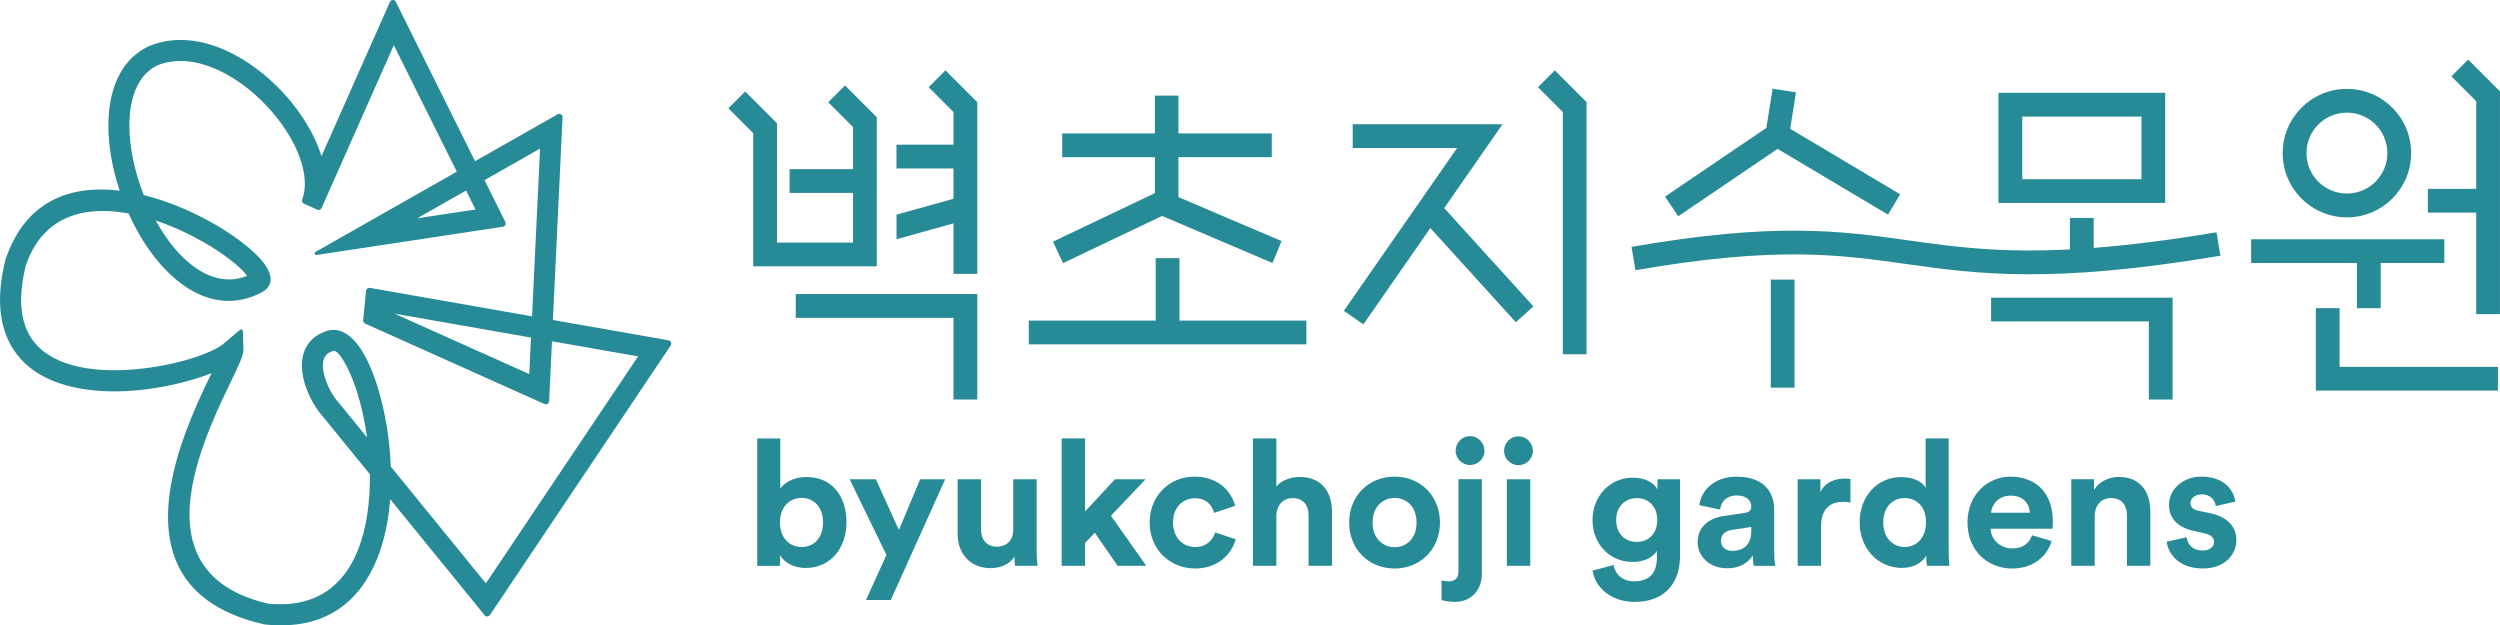 <?xml version="1.0" encoding="UTF-8"?><svg xmlns="http://www.w3.org/2000/svg" viewBox="0 0 789.24 197.41"><defs><style>.d{fill:#278a97;}</style></defs><g id="a"/><g id="b"><g id="c"><g><path class="d" d="M628.58,93.97h57.3v32.15h-7.5v-24.65h-49.8v-7.5h0Zm-32.53-26.21l-34.86-20.76-31.36,21.26-4.19-6.19,31.99-21.69,1.99-12.39,7.38,1.17-1.85,11.49,34.73,20.69-3.84,6.42h0Zm144.86-39.7c5.6,0,10.67,2.27,14.34,5.94,3.67,3.67,5.94,8.74,5.94,14.34s-2.27,10.67-5.94,14.34c-3.66,3.67-8.74,5.94-14.34,5.94s-10.67-2.27-14.34-5.94c-3.67-3.67-5.94-8.74-5.94-14.34s2.28-10.67,5.94-14.34c3.66-3.67,8.74-5.94,14.34-5.94h0Zm9.03,11.24c-2.31-2.31-5.51-3.74-9.03-3.74s-6.72,1.43-9.03,3.74c-2.31,2.31-3.74,5.51-3.74,9.03s1.43,6.72,3.74,9.03c2.31,2.31,5.51,3.74,9.03,3.74s6.72-1.43,9.03-3.74c2.31-2.31,3.74-5.5,3.74-9.03s-1.43-6.72-3.74-9.03h0Zm-115.29-10h48.9v34.77h-52.65V29.3h3.75Zm41.4,7.51h-37.64v19.76h37.64v-19.76h0Zm-117.02,51.46h7.51v34.11h-7.51v-34.11h0Zm-43.97-10.34c45.55-7.92,66.16-5.03,87.52-2.03,14.04,1.97,28.42,4,50.89,2.84v-9.94h7.5v9.46c10.89-.84,23.58-2.38,38.77-4.93l1.24,7.4c-53.73,9.01-76.99,5.74-99.42,2.59-20.78-2.92-40.83-5.74-85.24,1.99l-1.26-7.37h0Zm273.54,45.39h-57.5v-26.04h7.5v18.54h49.99v7.5h0Zm-9.4-104.5l10.03,10.03V99.17h-7.5v-32.05h-15.26v-7.5h15.26V31.95l-7.84-7.84,5.3-5.3h0Zm-27.62,64.21v14.26h-7.5v-14.26h-33.4v-7.5h60.99v7.5h-20.08Z"/><polygon class="d" points="269.3 60.9 249.26 60.9 249.26 53.39 269.3 53.39 269.3 40.12 261.47 32.28 266.77 26.98 276.8 37.01 276.8 84.08 237.79 84.08 237.79 42.04 229.95 34.2 235.26 28.89 245.29 38.93 245.29 76.58 269.3 76.58 269.3 60.9 269.3 60.9"/><polygon class="d" points="298.48 22.21 308.52 32.25 308.52 86.46 301.01 86.46 301.01 70.52 283.03 75.52 283.03 67.76 301.01 62.75 301.01 53.18 283.01 53.18 283.01 45.68 301.01 45.68 301.01 35.36 293.18 27.52 298.48 22.21 298.48 22.21"/><polygon class="d" points="364.85 101.21 364.85 81.5 372.35 81.5 372.35 101.21 412.42 101.21 412.42 108.71 324.78 108.71 324.78 101.21 364.85 101.21 364.85 101.21"/><polygon class="d" points="401.72 83.03 366.93 68.2 366.96 68.13 335.58 83.06 332.42 76.29 364.6 60.96 364.6 49.63 335.33 49.63 335.33 42.12 364.6 42.12 364.6 30.18 372.03 30.18 372.03 42.12 401.49 42.12 401.49 49.63 372.03 49.63 372.03 62.23 404.59 76.11 401.72 83.03 401.72 83.03"/><polygon class="d" points="478.55 101.73 451.55 72 430.41 102.41 424.25 98.13 459.99 46.73 427.04 46.73 427.04 39.22 474.34 39.22 455.93 65.7 484.09 96.72 478.55 101.73 478.55 101.73"/><polygon class="d" points="490.84 22.21 500.87 32.25 500.87 111.85 493.37 111.85 493.37 35.36 485.53 27.52 490.84 22.21 490.84 22.21"/><polygon class="d" points="251.21 92.83 308.52 92.83 308.52 126.13 301.01 126.13 301.01 100.34 251.21 100.34 251.21 92.83 251.21 92.83"/><path class="d" d="M147.15,60.15l-15.44,8.77,18.41-2.79-2.97-5.98h0Zm20.48,46.42l-43.13-7.57,42.58,19.09,.55-11.53h0Zm-51.76,31.52c-1.1-8.06-3.12-15.38-5.55-20.62-2.02-4.36-3.91-7.02-5.1-6.67-.89,.26-1.56,.63-2.04,1.07-.72,.66-1.08,1.59-1.2,2.66-.15,1.38,.09,2.97,.57,4.58,.93,3.15,2.71,6.18,4.36,7.97l8.96,11h0ZM49.15,69.62c2.1,3.79,4.52,7.25,7.18,10.14,6.28,6.84,13.95,10.45,21.69,7.32-1.67-2.26-5.29-5.32-10.12-8.43-5.16-3.32-11.59-6.6-18.37-8.91l-.38-.13h0Zm52.35-20.32L123.09,.62c.17-.38,.51-.61,.92-.62,.41,0,.77,.21,.95,.58l25.01,50.31,26.08-14.81c.34-.19,.73-.19,1.06,.02,.33,.2,.51,.54,.49,.93l-3.05,63.99,36.52,6.41c.36,.06,.63,.28,.78,.62,.14,.33,.11,.68-.09,.98l-57.09,85.13c-.19,.28-.48,.44-.81,.46-.34,.01-.64-.12-.85-.38l-29.84-36.65c-.5,6.63-1.8,13.08-4.1,18.78-5.46,13.49-16.34,22.78-35.37,20.78l-.19-.02-.2-.04c-30.15-6.88-33.13-27.85-28.53-47.97,2.75-12.03,8.25-23.57,11.99-31.31-7.08,2.78-16.94,5.14-26.79,5.64-7.47,.38-15.03-.28-21.53-2.56-6.85-2.41-12.51-6.6-15.71-13.23-3.05-6.3-3.77-14.68-1.02-25.67l.08-.26c6.38-18.7,20.83-23.37,35.98-21.55-1.01-3.05-1.83-6.14-2.43-9.21-3.05-15.73-.24-30.88,11.7-36.42l.14-.05c7.89-3.22,16.53-2.1,24.62,1.66,6.21,2.89,12.11,7.34,17.05,12.55,4.94,5.2,8.95,11.2,11.4,17.18,.47,1.15,.88,2.29,1.23,3.44h0ZM124.33,14.25l-22.8,51.41c-.12,.26-.31,.45-.58,.55-.27,.1-.53,.09-.8-.02l-4.21-1.9c-.5-.22-.74-.8-.54-1.31,.15-.4,.28-.8,.39-1.24,1.01-3.9,.28-8.58-1.68-13.37-2.12-5.19-5.67-10.46-10.07-15.09-4.39-4.63-9.59-8.57-15.02-11.09-6.47-3.01-13.24-3.98-19.19-1.61-8.64,4.02-10.45,16.22-7.94,29.13,.77,3.96,1.96,7.99,3.49,11.88,2.12,.53,4.22,1.15,6.3,1.86,7.32,2.5,14.26,6.03,19.82,9.62,5.73,3.69,10.13,7.54,12.18,10.5,2.38,3.44,2.42,6.4-.43,8.38l-.18,.12-.13,.07c-11.58,6.22-22.73,1.69-31.5-7.85-3.94-4.29-7.38-9.59-10.12-15.34-.25-.52-.49-1.04-.72-1.56-13.59-2.5-26.94,.44-32.43,16.35-2.3,9.27-1.8,16.1,.58,21.02,2.35,4.86,6.65,7.99,11.91,9.84,5.62,1.98,12.32,2.53,19.02,2.2,14.21-.72,27.98-5.25,31.5-8.81l4.63-3.87c.15-.13,.36-.16,.54-.07,.18,.08,.3,.25,.31,.46l.21,5.72c.06,1.88-1.54,5.2-3.82,9.92-3.61,7.47-9.13,18.89-11.76,30.43-3.83,16.78-1.43,34.24,23.31,39.98,15.24,1.54,23.95-5.9,28.31-16.68,2.87-7.1,3.98-15.64,3.86-24.16l-14.77-18.14c-2.22-2.43-4.59-6.45-5.81-10.57-.71-2.38-1.05-4.85-.8-7.16,.28-2.62,1.29-5,3.31-6.86,1.21-1.11,2.75-1.99,4.67-2.56,4.9-1.46,9.53,2.73,13.02,10.26,3.32,7.17,5.96,17.76,6.78,28.92,.09,1.22,.16,2.44,.2,3.68l30.02,36.87,48.05-71.65-27.18-4.77-.9,18.91c-.02,.35-.19,.65-.49,.84-.3,.18-.64,.21-.97,.06l-56.63-25.39c-.41-.18-.65-.6-.61-1.05l.9-9.3c.03-.3,.17-.54,.4-.73,.24-.18,.51-.25,.81-.2l51.2,8.99,2.53-52.96-17.53,9.96,6.57,13.22c.15,.31,.15,.64,0,.94-.16,.3-.43,.5-.76,.55l-58.85,8.92c-.25,.04-.49-.1-.57-.34-.08-.24,.01-.5,.23-.62l44.62-25.34L124.33,14.25h0Z"/><path class="d" d="M259.84,164.91c0,5-3,7.78-6.78,7.78s-6.83-2.83-6.83-7.78,3.11-7.72,6.83-7.72,6.78,2.72,6.78,7.72m-13.61,13.72v-3.33c1.44,2.33,4.33,4,8.11,4,7.78,0,12.89-6.17,12.89-14.44s-4.61-14.28-12.61-14.28c-4.06,0-7.05,1.78-8.28,3.72v-15.89h-7.28v40.22h7.17Z"/><polygon class="d" points="281.22 189.41 298.39 151.3 290.5 151.3 283.78 167.3 276.5 151.3 268.23 151.3 279.84 175.19 273.39 189.41 281.22 189.41 281.22 189.41"/><path class="d" d="M320.5,178.63h7.05c-.11-.94-.28-2.83-.28-4.94v-22.39h-7.39v15.89c0,3.17-1.89,5.39-5.17,5.39-3.44,0-5-2.44-5-5.5v-15.78h-7.39v17.28c0,5.94,3.78,10.78,10.39,10.78,2.89,0,6.05-1.11,7.55-3.67,0,1.11,.11,2.39,.22,2.94"/><polygon class="d" points="361.66 151.3 352 151.3 342.55 161.47 342.55 138.41 335.16 138.41 335.16 178.63 342.55 178.63 342.55 171.41 345.61 168.19 352.83 178.63 361.88 178.63 350.72 162.8 361.66 151.3 361.66 151.3"/><path class="d" d="M377.27,157.3c3.67,0,5.39,2.33,6.05,4.61l6.61-2.22c-1.17-4.61-5.39-9.22-12.83-9.22-7.94,0-14.16,6.06-14.16,14.5s6.33,14.5,14.39,14.5c7.28,0,11.55-4.67,12.78-9.22l-6.5-2.17c-.61,2.11-2.5,4.61-6.28,4.61s-7-2.78-7-7.72,3.17-7.67,6.94-7.67"/><path class="d" d="M402.94,162.58c.17-3,2-5.33,5.11-5.33,3.55,0,5.06,2.39,5.06,5.44v15.94h7.39v-17.22c0-6-3.22-10.83-10.17-10.83-2.61,0-5.61,.89-7.39,3v-15.17h-7.39v40.22h7.39v-16.05h0Z"/><path class="d" d="M440.26,150.47c-8.17,0-14.33,6.06-14.33,14.5s6.17,14.5,14.33,14.5,14.33-6.11,14.33-14.5-6.17-14.5-14.33-14.5m0,22.28c-3.61,0-6.94-2.67-6.94-7.78s3.33-7.78,6.94-7.78,6.94,2.61,6.94,7.78-3.33,7.78-6.94,7.78h0Z"/><path class="d" d="M459.54,142.3c0,2.5,2.06,4.5,4.55,4.5s4.56-2,4.56-4.5-2-4.61-4.56-4.61-4.55,2.06-4.55,4.61m.89,38c0,2-.83,3.22-3.06,3.22-1.06,0-1.78-.17-2.28-.28v6.16c.39,.17,2,.61,4.17,.61,5.28,0,8.56-3.72,8.56-9v-29.72h-7.39v29h0Z"/><path class="d" d="M474.82,142.36c0,2.44,2.06,4.5,4.56,4.5s4.55-2.06,4.55-4.5-2-4.61-4.55-4.61-4.56,2.06-4.56,4.61m8.28,36.27v-27.33h-7.39v27.33h7.39Z"/><path class="d" d="M516.76,171.08c-3.83,0-6.55-2.67-6.55-6.94s2.89-6.89,6.55-6.89,6.44,2.67,6.44,6.89-2.67,6.94-6.44,6.94m-14,9.05c.78,5.22,5.78,9.89,13.28,9.89,10.28,0,14.33-6.83,14.33-14.33v-24.39h-7.11v3.22c-.94-1.83-3.44-3.72-7.78-3.72-7.5,0-12.72,6.11-12.72,13.33,0,7.67,5.44,13.28,12.72,13.28,3.95,0,6.5-1.72,7.61-3.5v2c0,5.28-2.61,7.61-7.28,7.61-3.5,0-5.89-2.17-6.39-5.16l-6.67,1.78h0Z"/><path class="d" d="M546.86,173.91c-2.39,0-3.55-1.55-3.55-3.17,0-2.11,1.5-3.17,3.39-3.44l6.17-.94v1.22c0,4.83-2.89,6.33-6,6.33m-10.94-2.72c0,4.28,3.56,8.22,9.39,8.22,4.05,0,6.67-1.89,8.05-4.05,0,1.05,.11,2.55,.28,3.28h6.78c-.17-.94-.33-2.89-.33-4.33v-13.44c0-5.5-3.22-10.39-11.89-10.39-7.33,0-11.28,4.72-11.72,9l6.55,1.39c.22-2.39,2-4.45,5.22-4.45s4.61,1.61,4.61,3.55c0,.95-.5,1.72-2.05,1.95l-6.72,1c-4.56,.67-8.17,3.39-8.17,8.28h0Z"/><path class="d" d="M584.19,151.19c-.56-.06-1.11-.11-1.72-.11-2.33,0-6.11,.67-7.78,4.28v-4.06h-7.17v27.33h7.39v-12.5c0-5.89,3.28-7.72,7.05-7.72,.67,0,1.39,.06,2.22,.22v-7.44h0Z"/><path class="d" d="M594.53,164.91c0-4.89,3-7.67,6.78-7.67s6.72,2.72,6.72,7.61-2.95,7.83-6.72,7.83-6.78-2.89-6.78-7.78m20.66-26.5h-7.28v15.61c-.78-1.44-3-3.39-7.72-3.39-7.72,0-13.11,6.28-13.11,14.28s5.55,14.39,13.33,14.39c3.67,0,6.44-1.67,7.67-3.83,0,1.28,.17,2.61,.28,3.17h7.05c-.11-1.11-.22-3.11-.22-4.94v-35.27h0Z"/><path class="d" d="M641.52,168.97c-.89,2.44-2.78,4.17-6.22,4.17-3.67,0-6.72-2.61-6.89-6.22h19.55c0-.11,.11-1.22,.11-2.28,0-8.78-5.05-14.16-13.5-14.16-7,0-13.44,5.67-13.44,14.39,0,9.22,6.61,14.61,14.11,14.61,6.72,0,11.06-3.94,12.44-8.67l-6.17-1.83h0Zm-12.94-7.11c.17-2.5,2.28-5.39,6.11-5.39,4.22,0,6,2.67,6.11,5.39h-12.22Z"/><path class="d" d="M661.3,162.91c0-3.17,1.89-5.67,5.11-5.67,3.56,0,5.05,2.39,5.05,5.44v15.94h7.39v-17.22c0-6-3.11-10.83-9.89-10.83-2.94,0-6.22,1.28-7.89,4.11v-3.39h-7.17v27.33h7.39v-15.72h0Z"/><path class="d" d="M684.02,171.02c.33,3.11,3.17,8.44,11.39,8.44,7.17,0,10.61-4.56,10.61-9,0-4-2.72-7.28-8.11-8.39l-3.89-.83c-1.5-.28-2.5-1.11-2.5-2.44,0-1.55,1.56-2.72,3.5-2.72,3.11,0,4.28,2.06,4.5,3.67l6.16-1.39c-.33-2.95-2.94-7.89-10.72-7.89-5.89,0-10.22,4.05-10.22,8.94,0,3.83,2.39,7,7.67,8.16l3.61,.83c2.11,.44,2.94,1.44,2.94,2.67,0,1.45-1.17,2.72-3.61,2.72-3.22,0-4.83-2-5-4.17l-6.33,1.39h0Z"/></g></g></g></svg>
